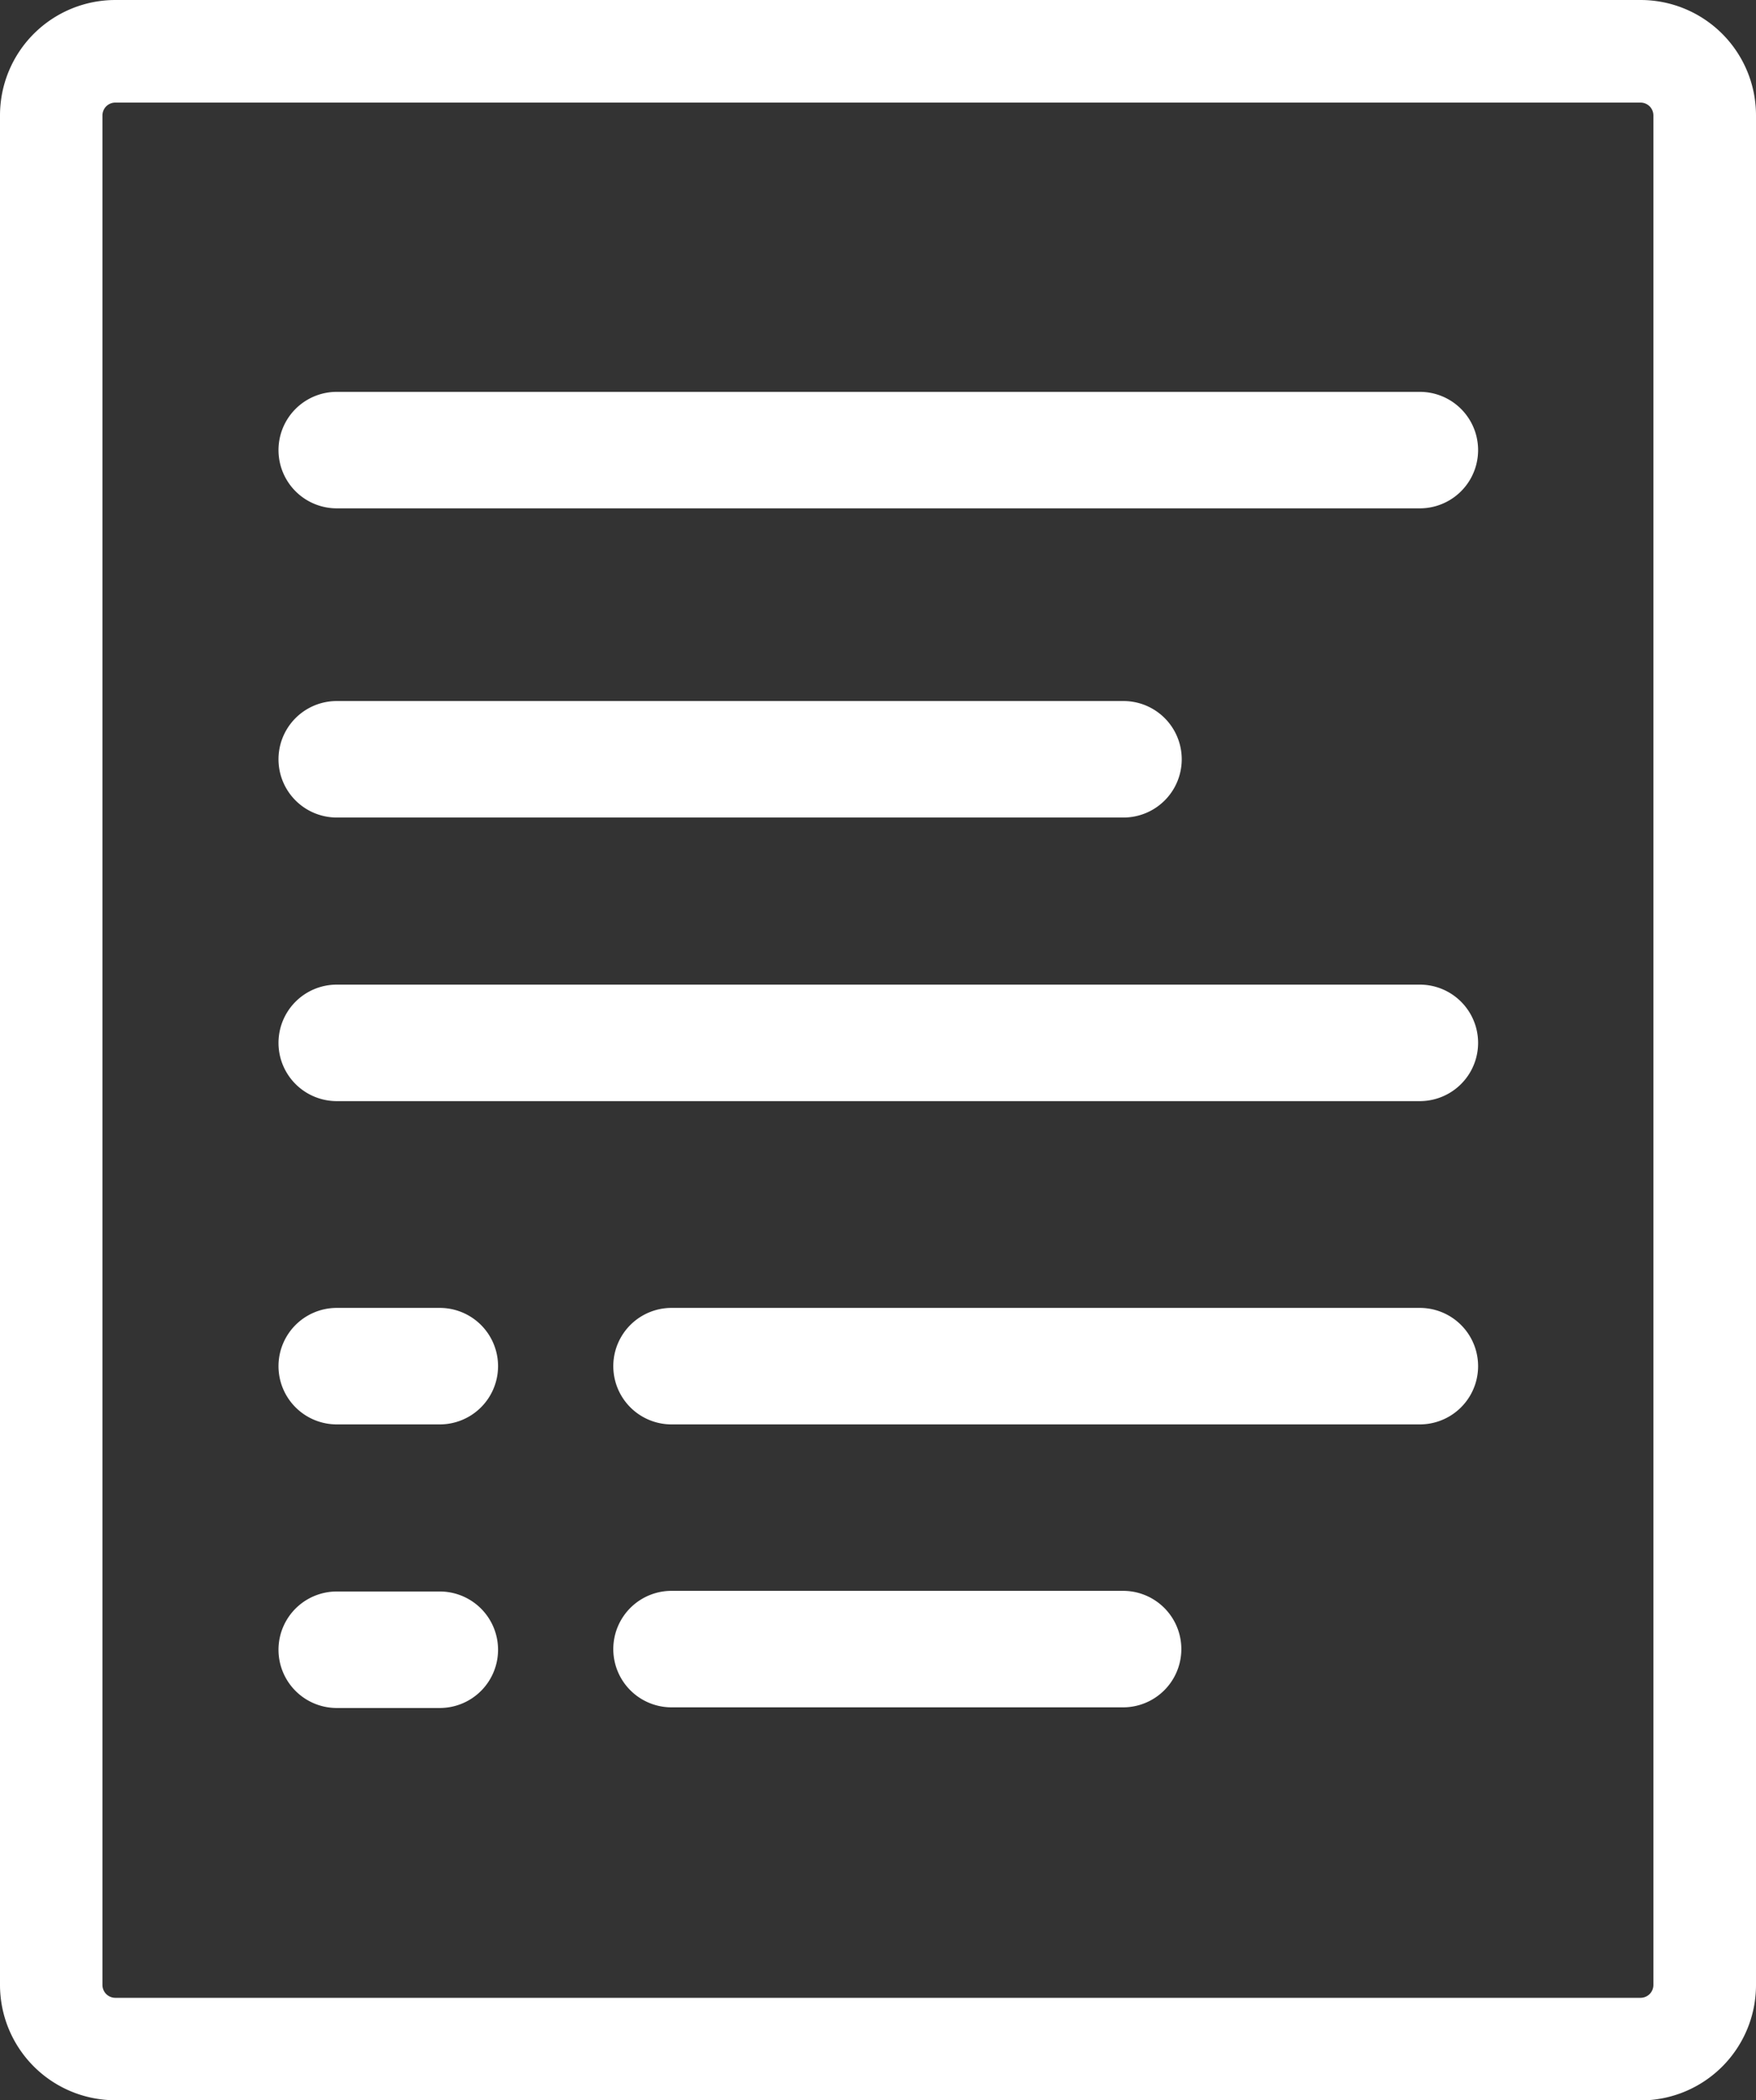<svg xmlns="http://www.w3.org/2000/svg" viewBox="3222.76 -12222.89 35 41.865">
  <rect x="3222.76" y="-12222.89" width="35" height="41.865" fill="#333333" stroke="none"/>
  <defs>
    <style>
      .cls-1 {
        fill: #fff;
      }
    </style>
  </defs>
  <path id="Union_110" data-name="Union 110" class="cls-1" d="M2.3,41.865a2.3,2.3,0,0,1-2.3-2.3V2.3A2.3,2.3,0,0,1,2.3,0H32.7A2.3,2.3,0,0,1,35,2.3V39.568a2.3,2.3,0,0,1-2.3,2.3ZM2.042,2.3V39.568a.256.256,0,0,0,.255.255H32.7a.256.256,0,0,0,.255-.255V2.3a.256.256,0,0,0-.255-.255H2.3A.256.256,0,0,0,2.042,2.3Zm4.67,31.746a1.161,1.161,0,0,1,0-2.322H8.766a1.161,1.161,0,0,1,0,2.322Zm6.673-.013a1.161,1.161,0,1,1,0-2.322h9a1.161,1.161,0,1,1,0,2.322Zm0-5.64a1.161,1.161,0,1,1,0-2.322H28.3a1.161,1.161,0,1,1,0,2.322Zm-6.673,0a1.161,1.161,0,0,1,0-2.322H8.766a1.161,1.161,0,1,1,0,2.322Zm0-6.444a1.161,1.161,0,1,1,0-2.322H28.3a1.161,1.161,0,1,1,0,2.322Zm0-5.653a1.161,1.161,0,1,1,0-2.322H22.393a1.161,1.161,0,1,1,0,2.322Zm0-6.163a1.161,1.161,0,0,1,0-2.322H28.3a1.161,1.161,0,1,1,0,2.322Z" transform="translate(3222.76 -12222.89)"/>
</svg>
